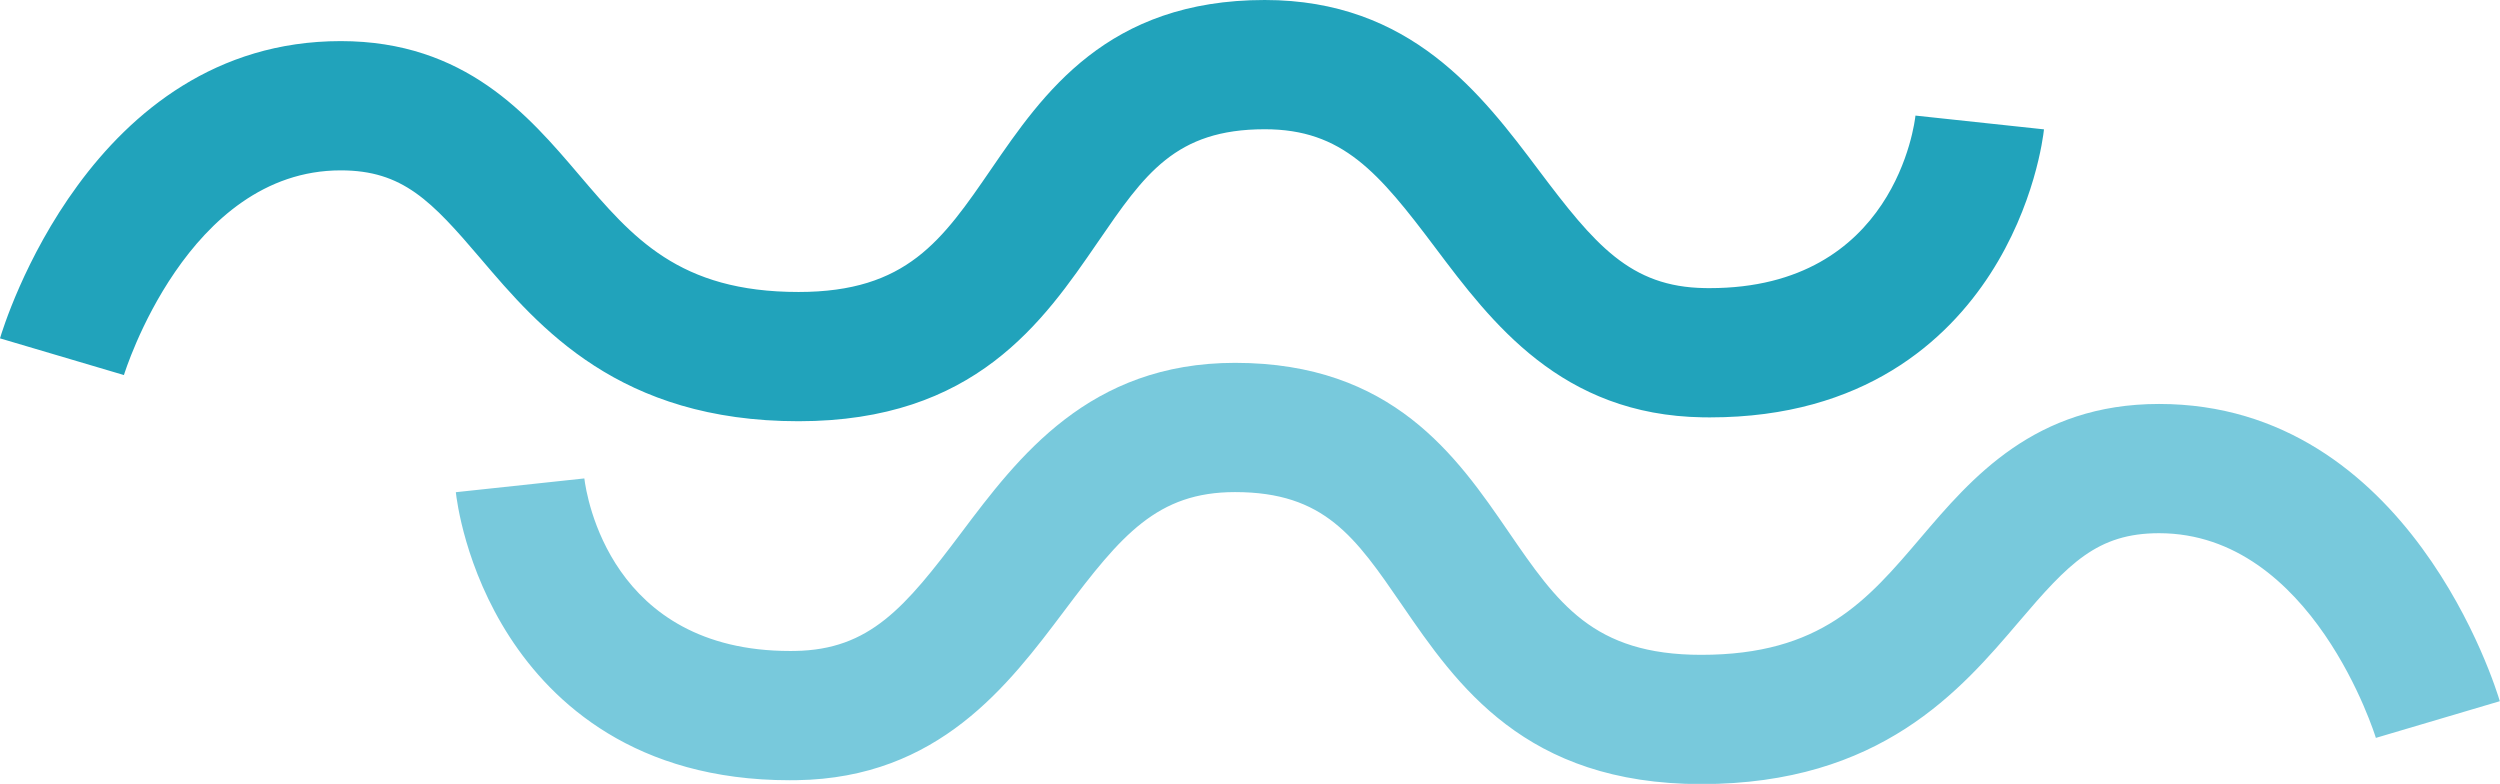 <?xml version="1.0" encoding="UTF-8" standalone="no"?><svg xmlns="http://www.w3.org/2000/svg" xmlns:xlink="http://www.w3.org/1999/xlink" fill="#000000" height="150" preserveAspectRatio="xMidYMid meet" version="1" viewBox="0.0 0.0 478.4 150.0" width="478.4" zoomAndPan="magnify"><g id="change1_1"><path d="M92,49.517c-9.464-11.114-14.954-16.915-26.798-16.915c-29.353,0-41.369,38.774-41.486,39.168L0,64.747 c0.683-2.323,17.298-56.88,65.202-56.88c23.821,0,35.913,14.203,45.63,25.615c10.229,12.014,19.063,22.391,41.98,22.391 c20.72,0,27.503-9.881,36.89-23.559C199.583,17.918,211.881,0,242.023,0c27.938,0,41.515,18.055,52.422,32.564 c10.726,14.263,17.488,22.344,31.785,22.564c0.313,0.006,0.628,0.008,0.936,0.008c35.433,0,39.23-31.658,39.377-33.018l24.593,2.635 c-0.153,1.447-1.762,14.515-10.318,27.718c-8.143,12.56-24.022,27.399-53.582,27.399c-0.46,0-0.923-0.003-1.389-0.01 c-27.1-0.422-40.444-18.171-51.169-32.435c-10.896-14.493-17.787-22.693-32.654-22.693c-17.121,0-23.012,8.583-31.929,21.577 c-10.487,15.28-23.538,34.296-57.282,34.296C118.469,80.606,103.17,62.637,92,49.517z" fill="#21a3bb"/></g><g id="change2_1"><path d="M478.363,134.181l-23.716,7.022c-0.117-0.392-12.136-39.169-41.487-39.169 c-11.844,0-17.334,5.801-26.797,16.915c-11.171,13.123-26.471,31.092-60.813,31.092c-33.743,0-46.795-19.017-57.28-34.297 c-8.918-12.992-14.811-21.578-31.931-21.578c-14.868,0-21.757,8.201-32.654,22.694c-10.724,14.263-24.069,32.013-51.169,32.435 c-0.464,0.007-0.931,0.009-1.389,0.011c-29.563,0-45.439-14.839-53.58-27.399c-8.559-13.204-10.165-26.272-10.319-27.72 l24.593-2.636c0.405,3.331,5.015,33.021,39.371,33.021c0.311,0,0.623-0.002,0.939-0.008c14.297-0.222,21.06-8.303,31.785-22.566 c10.907-14.508,24.483-32.563,52.423-32.563c30.144,0,42.441,17.918,52.322,32.316c9.386,13.676,16.169,23.558,36.889,23.558 c22.917,0,31.752-10.375,41.981-22.392c9.715-11.413,21.809-25.615,45.629-25.615C461.064,77.301,477.68,131.858,478.363,134.181z" fill="#78c9dc"/></g></svg>
